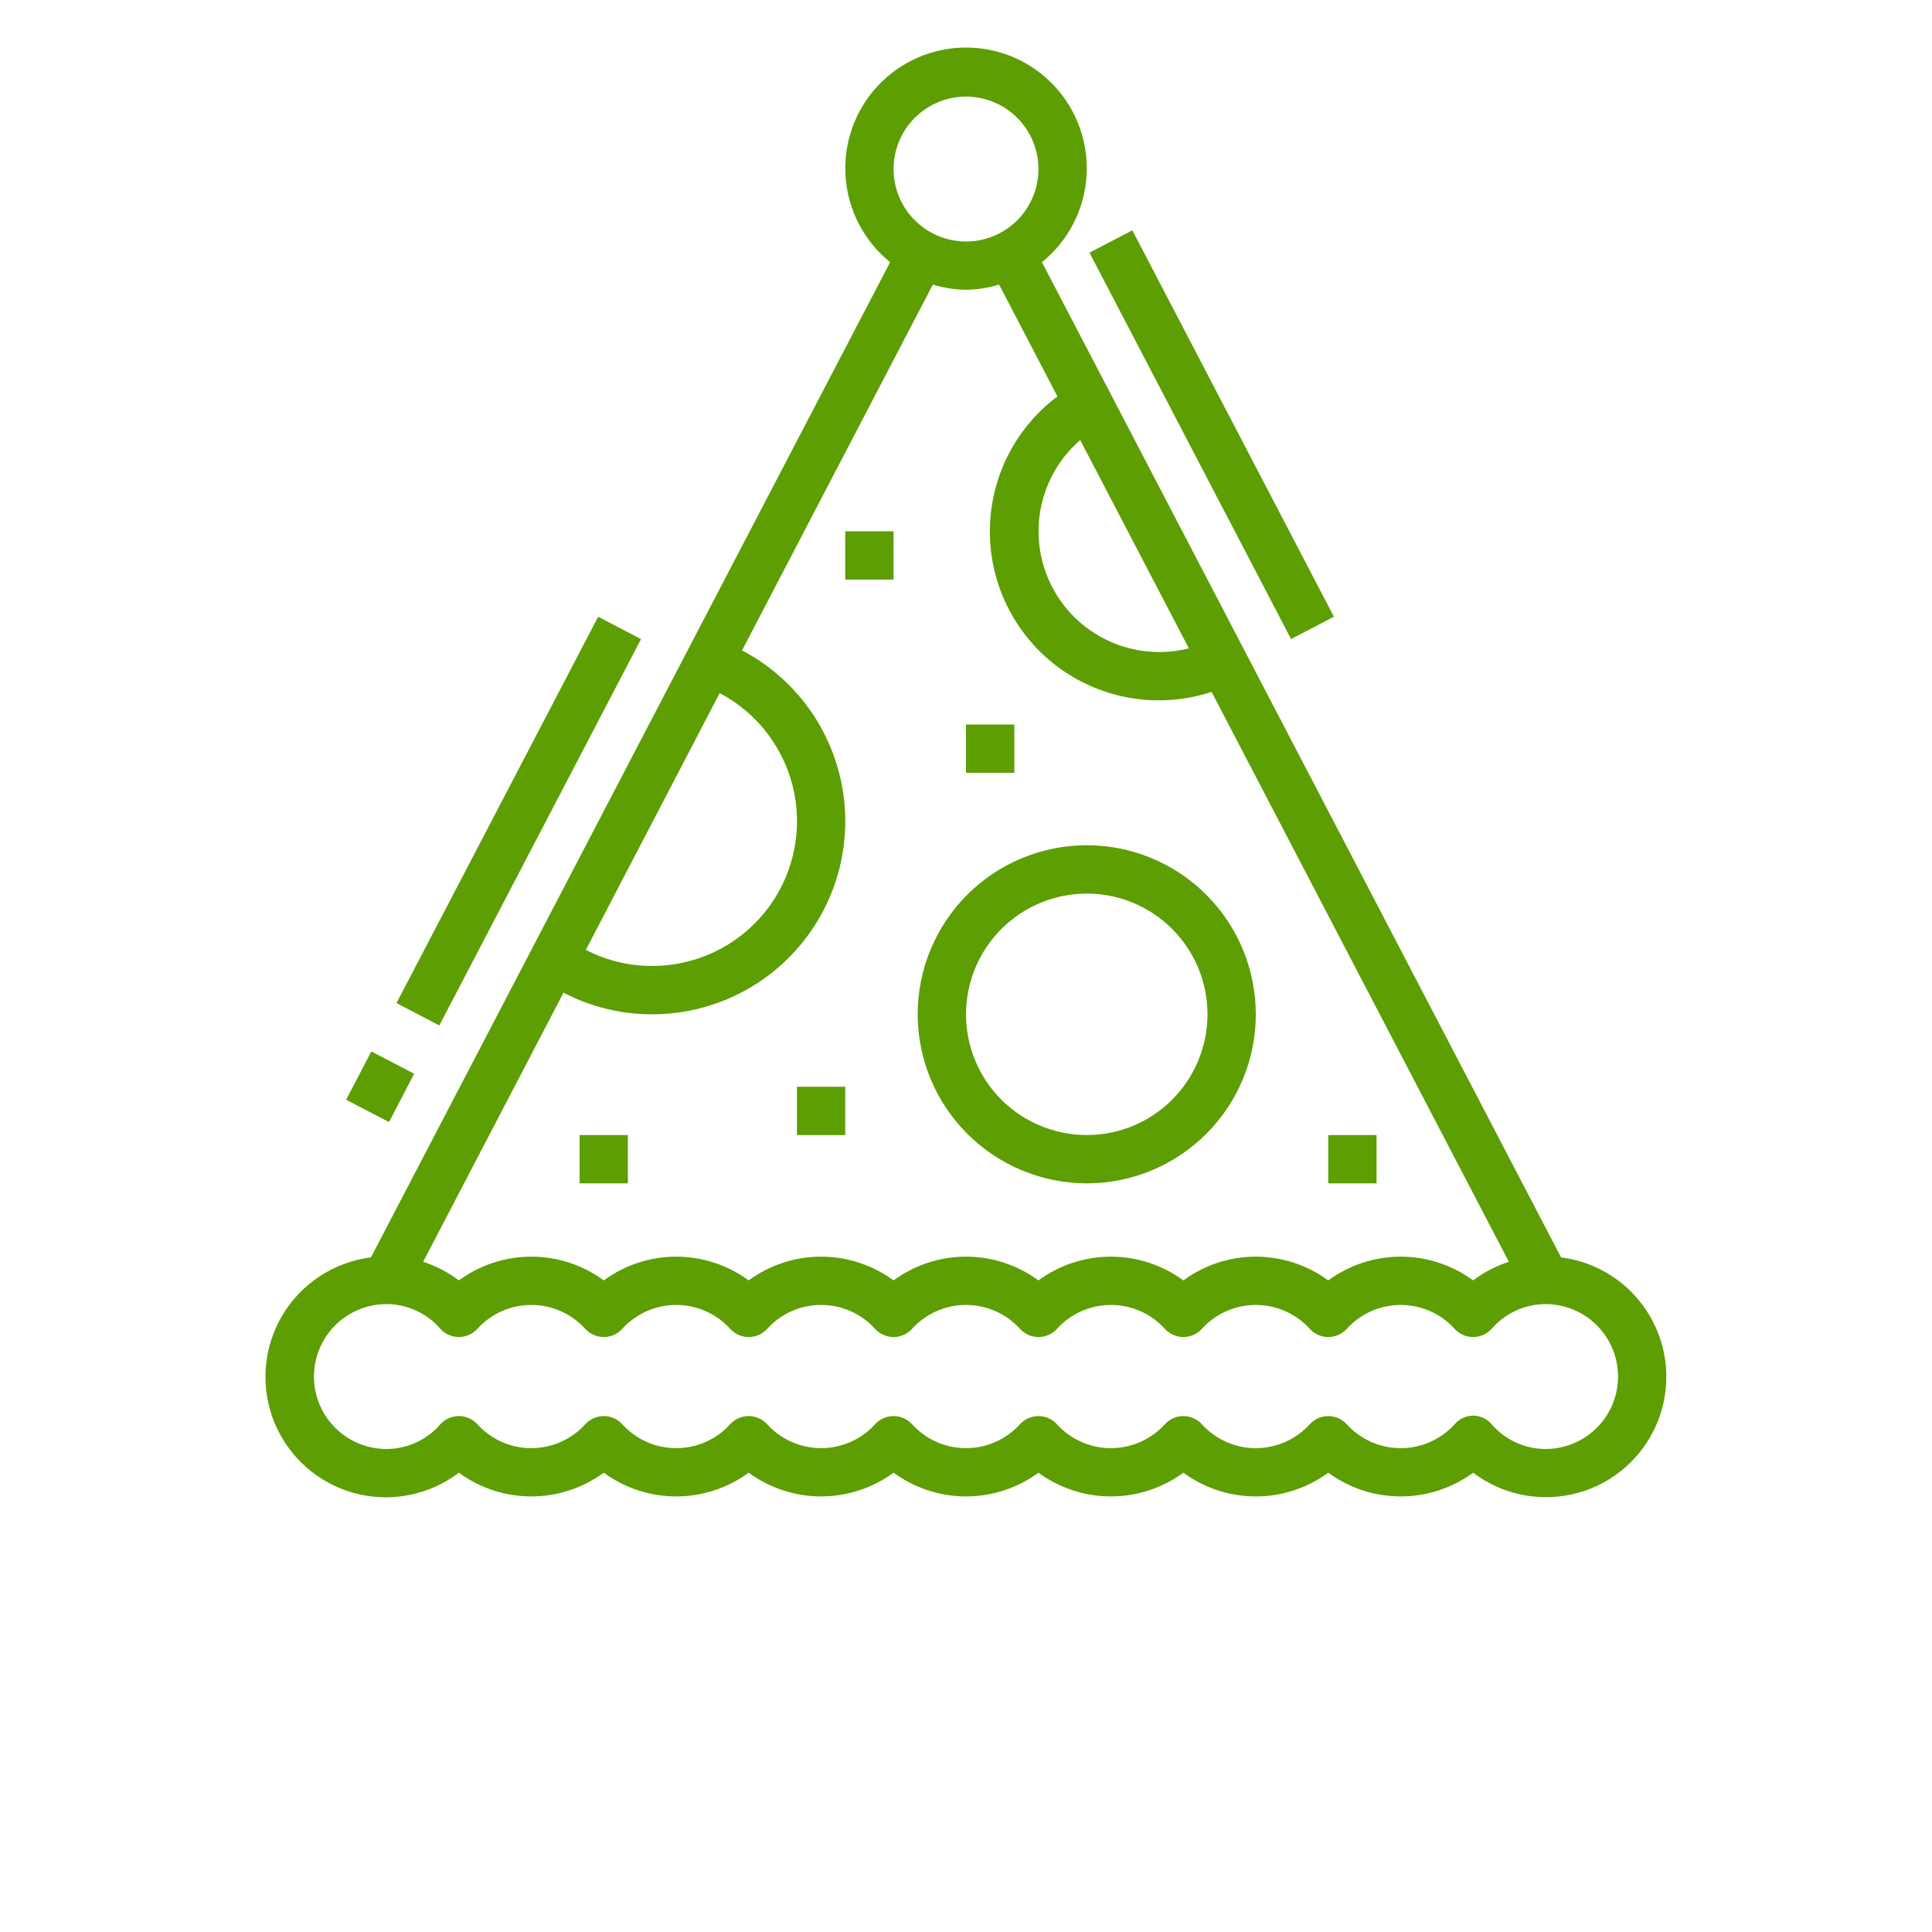 <svg xmlns="http://www.w3.org/2000/svg" width="95" height="95" viewBox="0 0 95 95" fill="none"><path d="M76.76 61.827L61.188 31.976L54.598 19.34L51.234 12.892L51.234 12.893C52.515 11.857 53.309 10.336 53.424 8.693C53.54 7.05 52.968 5.432 51.845 4.227C50.722 3.022 49.149 2.337 47.501 2.337C45.854 2.337 44.281 3.022 43.158 4.227C42.035 5.432 41.463 7.05 41.579 8.693C41.695 10.336 42.488 11.857 43.769 12.893L18.24 61.827C16.412 62.056 14.794 63.123 13.863 64.713C12.933 66.303 12.796 68.236 13.492 69.942C14.189 71.647 15.639 72.932 17.417 73.417C19.195 73.902 21.097 73.531 22.563 72.415C23.596 73.173 24.844 73.582 26.125 73.582C27.407 73.582 28.655 73.173 29.688 72.415C30.721 73.173 31.969 73.582 33.25 73.582C34.532 73.582 35.78 73.173 36.813 72.415C37.846 73.173 39.094 73.582 40.375 73.582C41.657 73.582 42.905 73.173 43.938 72.415C44.971 73.173 46.219 73.582 47.5 73.582C48.782 73.582 50.03 73.173 51.063 72.415C52.096 73.173 53.344 73.582 54.625 73.582C55.907 73.582 57.155 73.173 58.188 72.415C59.221 73.173 60.469 73.582 61.75 73.582C63.032 73.582 64.28 73.173 65.313 72.415C66.346 73.173 67.594 73.582 68.875 73.582C70.156 73.582 71.405 73.173 72.438 72.415C73.904 73.528 75.804 73.895 77.579 73.41C79.354 72.925 80.802 71.641 81.498 69.937C82.193 68.233 82.057 66.303 81.129 64.714C80.201 63.125 78.586 62.058 76.76 61.827L76.76 61.827ZM53.116 21.637L58.46 31.881V31.882C57.983 32.001 57.492 32.062 57 32.062C55.377 32.061 53.825 31.396 52.705 30.22C51.585 29.044 50.995 27.462 51.074 25.84C51.151 24.219 51.889 22.7 53.116 21.637L53.116 21.637ZM47.5 4.75C48.445 4.75 49.352 5.125 50.02 5.793C50.687 6.461 51.063 7.368 51.063 8.312C51.063 9.257 50.687 10.164 50.02 10.832C49.352 11.499 48.445 11.875 47.5 11.875C46.556 11.875 45.649 11.499 44.981 10.832C44.313 10.164 43.938 9.257 43.938 8.312C43.938 7.368 44.313 6.461 44.981 5.793C45.649 5.125 46.556 4.75 47.5 4.75ZM47.5 14.25C48.052 14.242 48.6 14.156 49.128 13.995L51.996 19.491C49.878 21.08 48.644 23.583 48.674 26.23C48.704 28.877 49.995 31.351 52.149 32.891C54.303 34.429 57.062 34.849 59.576 34.021L74.194 62.046C73.562 62.25 72.968 62.559 72.438 62.96C71.405 62.202 70.157 61.792 68.875 61.792C67.594 61.792 66.346 62.202 65.313 62.96C64.28 62.202 63.032 61.792 61.75 61.792C60.469 61.792 59.221 62.202 58.188 62.96C57.155 62.202 55.907 61.792 54.625 61.792C53.344 61.792 52.096 62.202 51.063 62.96C50.03 62.202 48.782 61.792 47.5 61.792C46.219 61.792 44.971 62.202 43.938 62.96C42.905 62.202 41.657 61.792 40.375 61.792C39.094 61.792 37.846 62.202 36.813 62.96C35.78 62.202 34.532 61.792 33.25 61.792C31.969 61.792 30.721 62.202 29.688 62.96C28.655 62.202 27.407 61.792 26.125 61.792C24.844 61.792 23.596 62.202 22.563 62.96C22.033 62.558 21.439 62.249 20.807 62.045L27.708 48.813V48.812C29.053 49.512 30.547 49.877 32.063 49.875C34.913 49.878 37.614 48.599 39.419 46.392C41.224 44.186 41.941 41.285 41.373 38.492C40.805 35.698 39.012 33.308 36.488 31.982L45.87 13.994V13.994C46.399 14.155 46.947 14.241 47.5 14.249V14.25ZM28.807 46.707L35.388 34.081C37.28 35.076 38.624 36.87 39.049 38.965C39.474 41.06 38.935 43.236 37.581 44.889C36.227 46.544 34.201 47.502 32.063 47.499C30.93 47.501 29.813 47.229 28.807 46.707L28.807 46.707ZM76 71.25C74.973 71.249 73.998 70.799 73.332 70.017C73.106 69.759 72.78 69.611 72.438 69.611C72.095 69.611 71.769 69.759 71.543 70.017C70.864 70.776 69.894 71.209 68.875 71.209C67.857 71.209 66.887 70.776 66.207 70.017C65.975 69.771 65.652 69.631 65.313 69.631C64.974 69.631 64.651 69.771 64.419 70.017C63.739 70.776 62.769 71.209 61.75 71.209C60.732 71.209 59.762 70.776 59.082 70.017C58.85 69.771 58.527 69.631 58.188 69.631C57.849 69.631 57.526 69.771 57.294 70.017C56.614 70.776 55.644 71.209 54.626 71.209C53.607 71.209 52.637 70.776 51.957 70.017C51.725 69.771 51.402 69.631 51.063 69.631C50.724 69.631 50.401 69.771 50.169 70.017C49.489 70.776 48.519 71.209 47.501 71.209C46.482 71.209 45.512 70.776 44.832 70.017C44.6 69.771 44.277 69.631 43.938 69.631C43.599 69.631 43.276 69.771 43.044 70.017C42.364 70.776 41.394 71.209 40.376 71.209C39.357 71.209 38.387 70.776 37.708 70.017C37.475 69.771 37.152 69.631 36.813 69.631C36.474 69.631 36.151 69.771 35.919 70.017C35.239 70.776 34.269 71.209 33.251 71.209C32.232 71.209 31.262 70.776 30.582 70.017C30.35 69.771 30.027 69.631 29.688 69.631C29.349 69.631 29.026 69.771 28.794 70.017C28.114 70.776 27.144 71.209 26.126 71.209C25.107 71.209 24.137 70.776 23.458 70.017C23.225 69.771 22.902 69.631 22.563 69.631C22.224 69.631 21.901 69.771 21.669 70.017C21.003 70.799 20.028 71.249 19.001 71.25C17.728 71.25 16.552 70.571 15.915 69.469C15.279 68.367 15.279 67.008 15.915 65.906C16.552 64.804 17.728 64.125 19.001 64.125C20.028 64.126 21.003 64.576 21.669 65.358C21.901 65.604 22.224 65.744 22.563 65.744C22.902 65.744 23.225 65.604 23.458 65.358C24.137 64.599 25.107 64.166 26.126 64.166C27.144 64.166 28.114 64.599 28.794 65.358C29.026 65.604 29.349 65.744 29.688 65.744C30.027 65.744 30.35 65.604 30.582 65.358C31.262 64.599 32.232 64.166 33.251 64.166C34.269 64.166 35.239 64.599 35.919 65.358C36.151 65.604 36.474 65.744 36.813 65.744C37.152 65.744 37.475 65.604 37.708 65.358C38.387 64.599 39.357 64.166 40.376 64.166C41.394 64.166 42.364 64.599 43.044 65.358C43.276 65.604 43.599 65.744 43.938 65.744C44.277 65.744 44.6 65.604 44.832 65.358C45.512 64.599 46.482 64.166 47.501 64.166C48.519 64.166 49.489 64.599 50.169 65.358C50.401 65.604 50.724 65.744 51.063 65.744C51.402 65.744 51.725 65.604 51.957 65.358C52.637 64.599 53.607 64.166 54.626 64.166C55.644 64.166 56.614 64.599 57.294 65.358C57.526 65.604 57.849 65.744 58.188 65.744C58.527 65.744 58.85 65.604 59.082 65.358C59.762 64.599 60.732 64.166 61.75 64.166C62.769 64.166 63.739 64.599 64.419 65.358C64.651 65.604 64.974 65.744 65.313 65.744C65.652 65.744 65.975 65.604 66.207 65.358C66.887 64.599 67.857 64.166 68.875 64.166C69.894 64.166 70.864 64.599 71.543 65.358C71.776 65.604 72.099 65.744 72.438 65.744C72.777 65.744 73.1 65.604 73.332 65.358C73.998 64.576 74.974 64.126 76 64.125C77.273 64.125 78.449 64.804 79.086 65.906C79.722 67.008 79.722 68.367 79.086 69.469C78.449 70.571 77.273 71.25 76 71.25Z" fill="#5D9E02"></path><path d="M17.021 54.077L18.259 51.701L20.366 52.798L19.128 55.174L17.021 54.077Z" fill="#5D9E02"></path><path d="M19.496 49.324L29.413 30.327L31.52 31.426L21.602 50.423L19.496 49.324Z" fill="#5D9E02"></path><path d="M53.572 12.424L55.679 11.325L65.591 30.325L63.484 31.424L53.572 12.424Z" fill="#5D9E02"></path><path d="M53.438 58.188C55.642 58.188 57.757 57.312 59.315 55.753C60.874 54.194 61.75 52.08 61.75 49.875C61.75 47.67 60.874 45.556 59.315 43.997C57.757 42.438 55.642 41.562 53.438 41.562C51.233 41.562 49.118 42.438 47.56 43.997C46.001 45.556 45.125 47.67 45.125 49.875C45.128 52.079 46.004 54.192 47.563 55.75C49.121 57.309 51.234 58.185 53.438 58.188ZM53.438 43.938C55.012 43.938 56.522 44.563 57.636 45.676C58.749 46.79 59.375 48.3 59.375 49.875C59.375 51.45 58.749 52.96 57.636 54.074C56.522 55.187 55.012 55.812 53.438 55.812C51.863 55.812 50.353 55.187 49.239 54.074C48.126 52.96 47.5 51.45 47.5 49.875C47.502 48.301 48.128 46.792 49.241 45.678C50.354 44.566 51.864 43.94 53.438 43.938Z" fill="#5D9E02"></path><path d="M41.562 26.125H43.938V28.5H41.562V26.125Z" fill="#5D9E02"></path><path d="M47.5 35.625H49.875V38H47.5V35.625Z" fill="#5D9E02"></path><path d="M39.188 53.438H41.562V55.812H39.188V53.438Z" fill="#5D9E02"></path><path d="M65.312 55.812H67.688V58.188H65.312V55.812Z" fill="#5D9E02"></path><path d="M28.5 55.812H30.875V58.188H28.5V55.812Z" fill="#5D9E02"></path></svg>